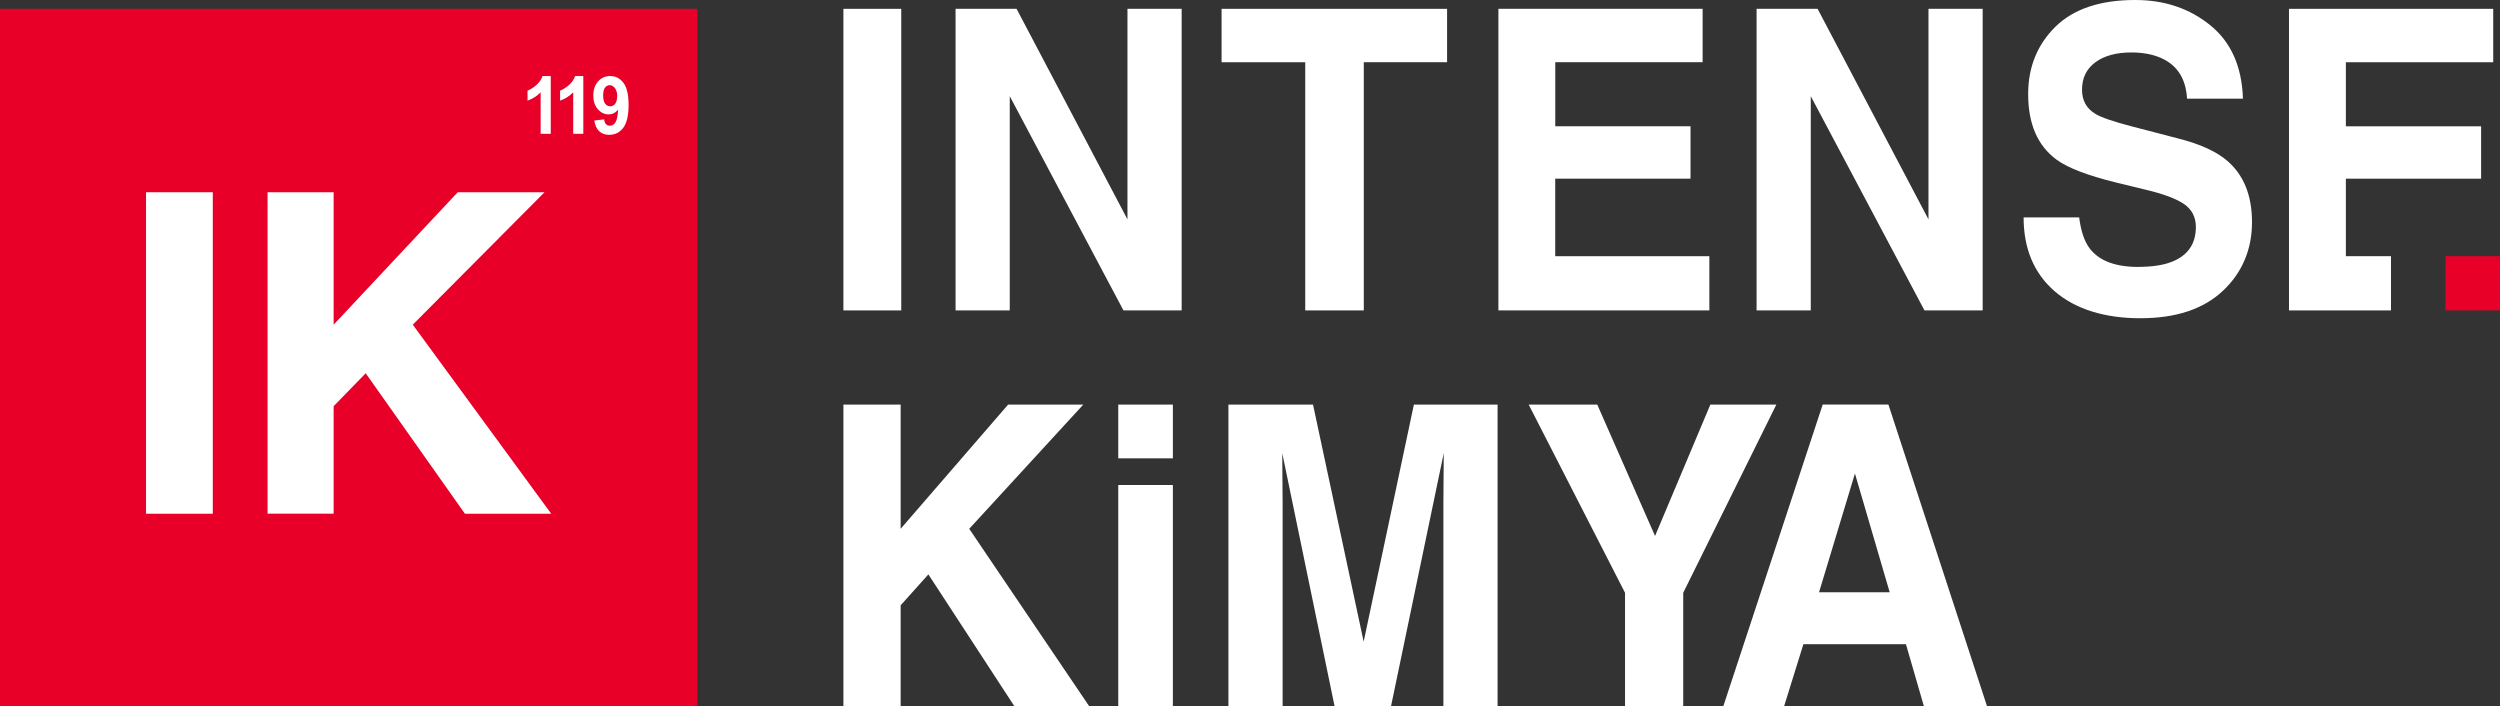 <?xml version="1.0" encoding="UTF-8"?>
<svg id="a" data-name="Layer 2" xmlns="http://www.w3.org/2000/svg" viewBox="0 0 549.02 155.08">
  <rect x="0" y="0" width="549.02" height="155.08" fill="#333333" stroke="none"/>
  <g id="b" data-name="Layer 1-2">
    <g>
      <rect y="1.93" width="153.14" height="153.14" fill="#e80029"/>
      <g>
        <path d="M32.07,42.22h14.66v70.6h-14.66V42.22Z" fill="#fff"/>
        <path d="M121.07,112.82h-18.97l-21.79-30.85-7.04,7.23v23.61h-14.51V42.22h14.51v29.08l27.25-29.08h19.06l-28.93,29.08,30.41,41.53h.01Z" fill="#fff"/>
      </g>
      <g isolation="isolate">
        <g isolation="isolate">
          <path d="M120.96,29.39h-2.23v-9.12c-.81.83-1.77,1.44-2.88,1.83v-2.2c.58-.21,1.21-.6,1.89-1.18.68-.58,1.15-1.25,1.4-2.02h1.81v12.68Z" fill="#fff"/>
        </g>
        <g isolation="isolate">
          <path d="M128.11,29.39h-2.23v-9.12c-.81.83-1.77,1.44-2.88,1.83v-2.2c.58-.21,1.21-.6,1.89-1.18.68-.58,1.15-1.25,1.4-2.02h1.81v12.68Z" fill="#fff"/>
        </g>
        <g isolation="isolate">
          <path d="M130.51,26.47l2.16-.26c.05.48.19.83.41,1.06.22.23.52.34.88.34.46,0,.85-.23,1.17-.69.32-.46.53-1.41.62-2.86-.56.71-1.26,1.06-2.1,1.06-.91,0-1.7-.38-2.37-1.15-.66-.77-.99-1.76-.99-2.99s.35-2.31,1.05-3.1,1.59-1.18,2.67-1.18c1.18,0,2.15.5,2.9,1.49.76.99,1.13,2.62,1.13,4.89s-.39,3.97-1.18,5-1.81,1.53-3.07,1.53c-.91,0-1.64-.26-2.2-.79s-.92-1.31-1.08-2.36ZM135.55,21.18c0-.78-.17-1.39-.5-1.82-.33-.43-.71-.65-1.15-.65s-.75.18-1.03.53c-.27.35-.41.93-.41,1.74s.15,1.41.44,1.8c.3.38.67.57,1.11.57s.79-.18,1.08-.55c.29-.37.44-.91.44-1.62Z" fill="#fff"/>
        </g>
      </g>
      <g>
        <path d="M185.22,1.94h12.7v66.23h-12.7V1.94Z" fill="#fff"/>
        <path d="M259.5,68.17h-12.78l-24.97-47.05v47.05h-11.9V1.94h13.4l24.35,46.24V1.94h11.9v66.23Z" fill="#fff"/>
        <path d="M317.79,1.94v11.72h-18.29v54.51h-12.86V13.67h-18.37V1.94h49.52Z" fill="#fff"/>
        <path d="M371.24,39.24h-29.7v17.02h33.85v11.91h-46.33V1.94h44.85v11.72h-32.36v14.07h29.7v11.5h-.01Z" fill="#fff"/>
        <path d="M435.41,68.17h-12.78l-24.97-47.05v47.05h-11.9V1.94h13.4l24.35,46.24V1.94h11.9v66.23Z" fill="#fff"/>
        <path d="M469.54,58.61c3.01,0,5.46-.36,7.34-1.09,3.57-1.38,5.35-3.94,5.35-7.68,0-2.18-.89-3.87-2.66-5.08-1.77-1.16-4.55-2.19-8.33-3.09l-6.47-1.57c-6.36-1.57-10.76-3.26-13.19-5.08-4.13-3.06-6.18-7.84-6.18-14.35,0-5.92,1.99-10.84,5.97-14.78,3.98-3.92,9.83-5.89,17.54-5.89,6.45,0,11.95,1.86,16.5,5.56,4.55,3.69,6.93,9.06,7.16,16.11h-12.28c-.22-3.99-1.82-6.82-4.81-8.49-1.99-1.1-4.47-1.66-7.42-1.66-3.3,0-5.92.71-7.88,2.14-1.97,1.45-2.95,3.45-2.95,6.03,0,2.37.97,4.14,2.91,5.3,1.24.78,3.89,1.69,7.96,2.75l10.54,2.75c4.62,1.19,8.11,2.8,10.45,4.8,3.65,3.12,5.47,7.63,5.47,13.52s-2.13,11.08-6.41,15.07c-4.27,4.01-10.31,6.01-18.11,6.01s-14.23-1.97-18.79-5.9c-4.56-3.94-6.85-9.36-6.85-16.25h12.2c.39,3.02,1.15,5.28,2.29,6.79,2.07,2.73,5.62,4.09,10.66,4.09h-.01Z" fill="#fff"/>
        <g>
          <rect x="537.05" y="56.26" width="11.97" height="11.91" fill="#e80029"/>
          <polygon points="525.08 56.26 515.17 56.26 515.17 39.24 544.87 39.24 544.87 27.74 515.17 27.74 515.17 13.67 547.53 13.67 547.53 1.94 502.68 1.94 502.68 68.17 525.08 68.17 525.08 56.26" fill="#fff"/>
        </g>
      </g>
      <g>
        <path d="M239.18,155.08h-16.42l-18.88-28.94-6.09,6.79v22.15h-12.57v-66.23h12.57v27.28l23.6-27.28h16.51l-25.05,27.28,26.34,38.95h-.01Z" fill="#fff"/>
        <path d="M257.57,88.85v11.81h-11.99v-11.81h11.99ZM257.57,106.51v48.57h-11.99v-48.57s11.99,0,11.99,0Z" fill="#fff"/>
        <path d="M281.67,155.08h-11.9v-66.23h18.58l11.12,52.07,11.03-52.07h18.38v66.23h-11.9v-44.79c0-1.29.02-3.11.04-5.42.03-2.31.04-4.11.04-5.37l-11.58,55.58h-12.4l-11.49-55.58c0,1.26.02,3.06.04,5.37s.04,4.13.04,5.42v44.79h0Z" fill="#fff"/>
        <path d="M390.1,88.85l-20.45,41.33v24.9h-12.78v-24.9l-21.16-41.33h15.06l12.69,28.85,12.15-28.85h14.49Z" fill="#fff"/>
        <path d="M418.57,141.47h-22.53l-4.23,13.6h-13.35l21.82-66.23h14.43l21.65,66.23h-13.86l-3.94-13.6h.01ZM414.99,130.06l-7.63-26.07-7.88,26.07h15.51Z" fill="#fff"/>
      </g>
    </g>
  </g>
</svg>